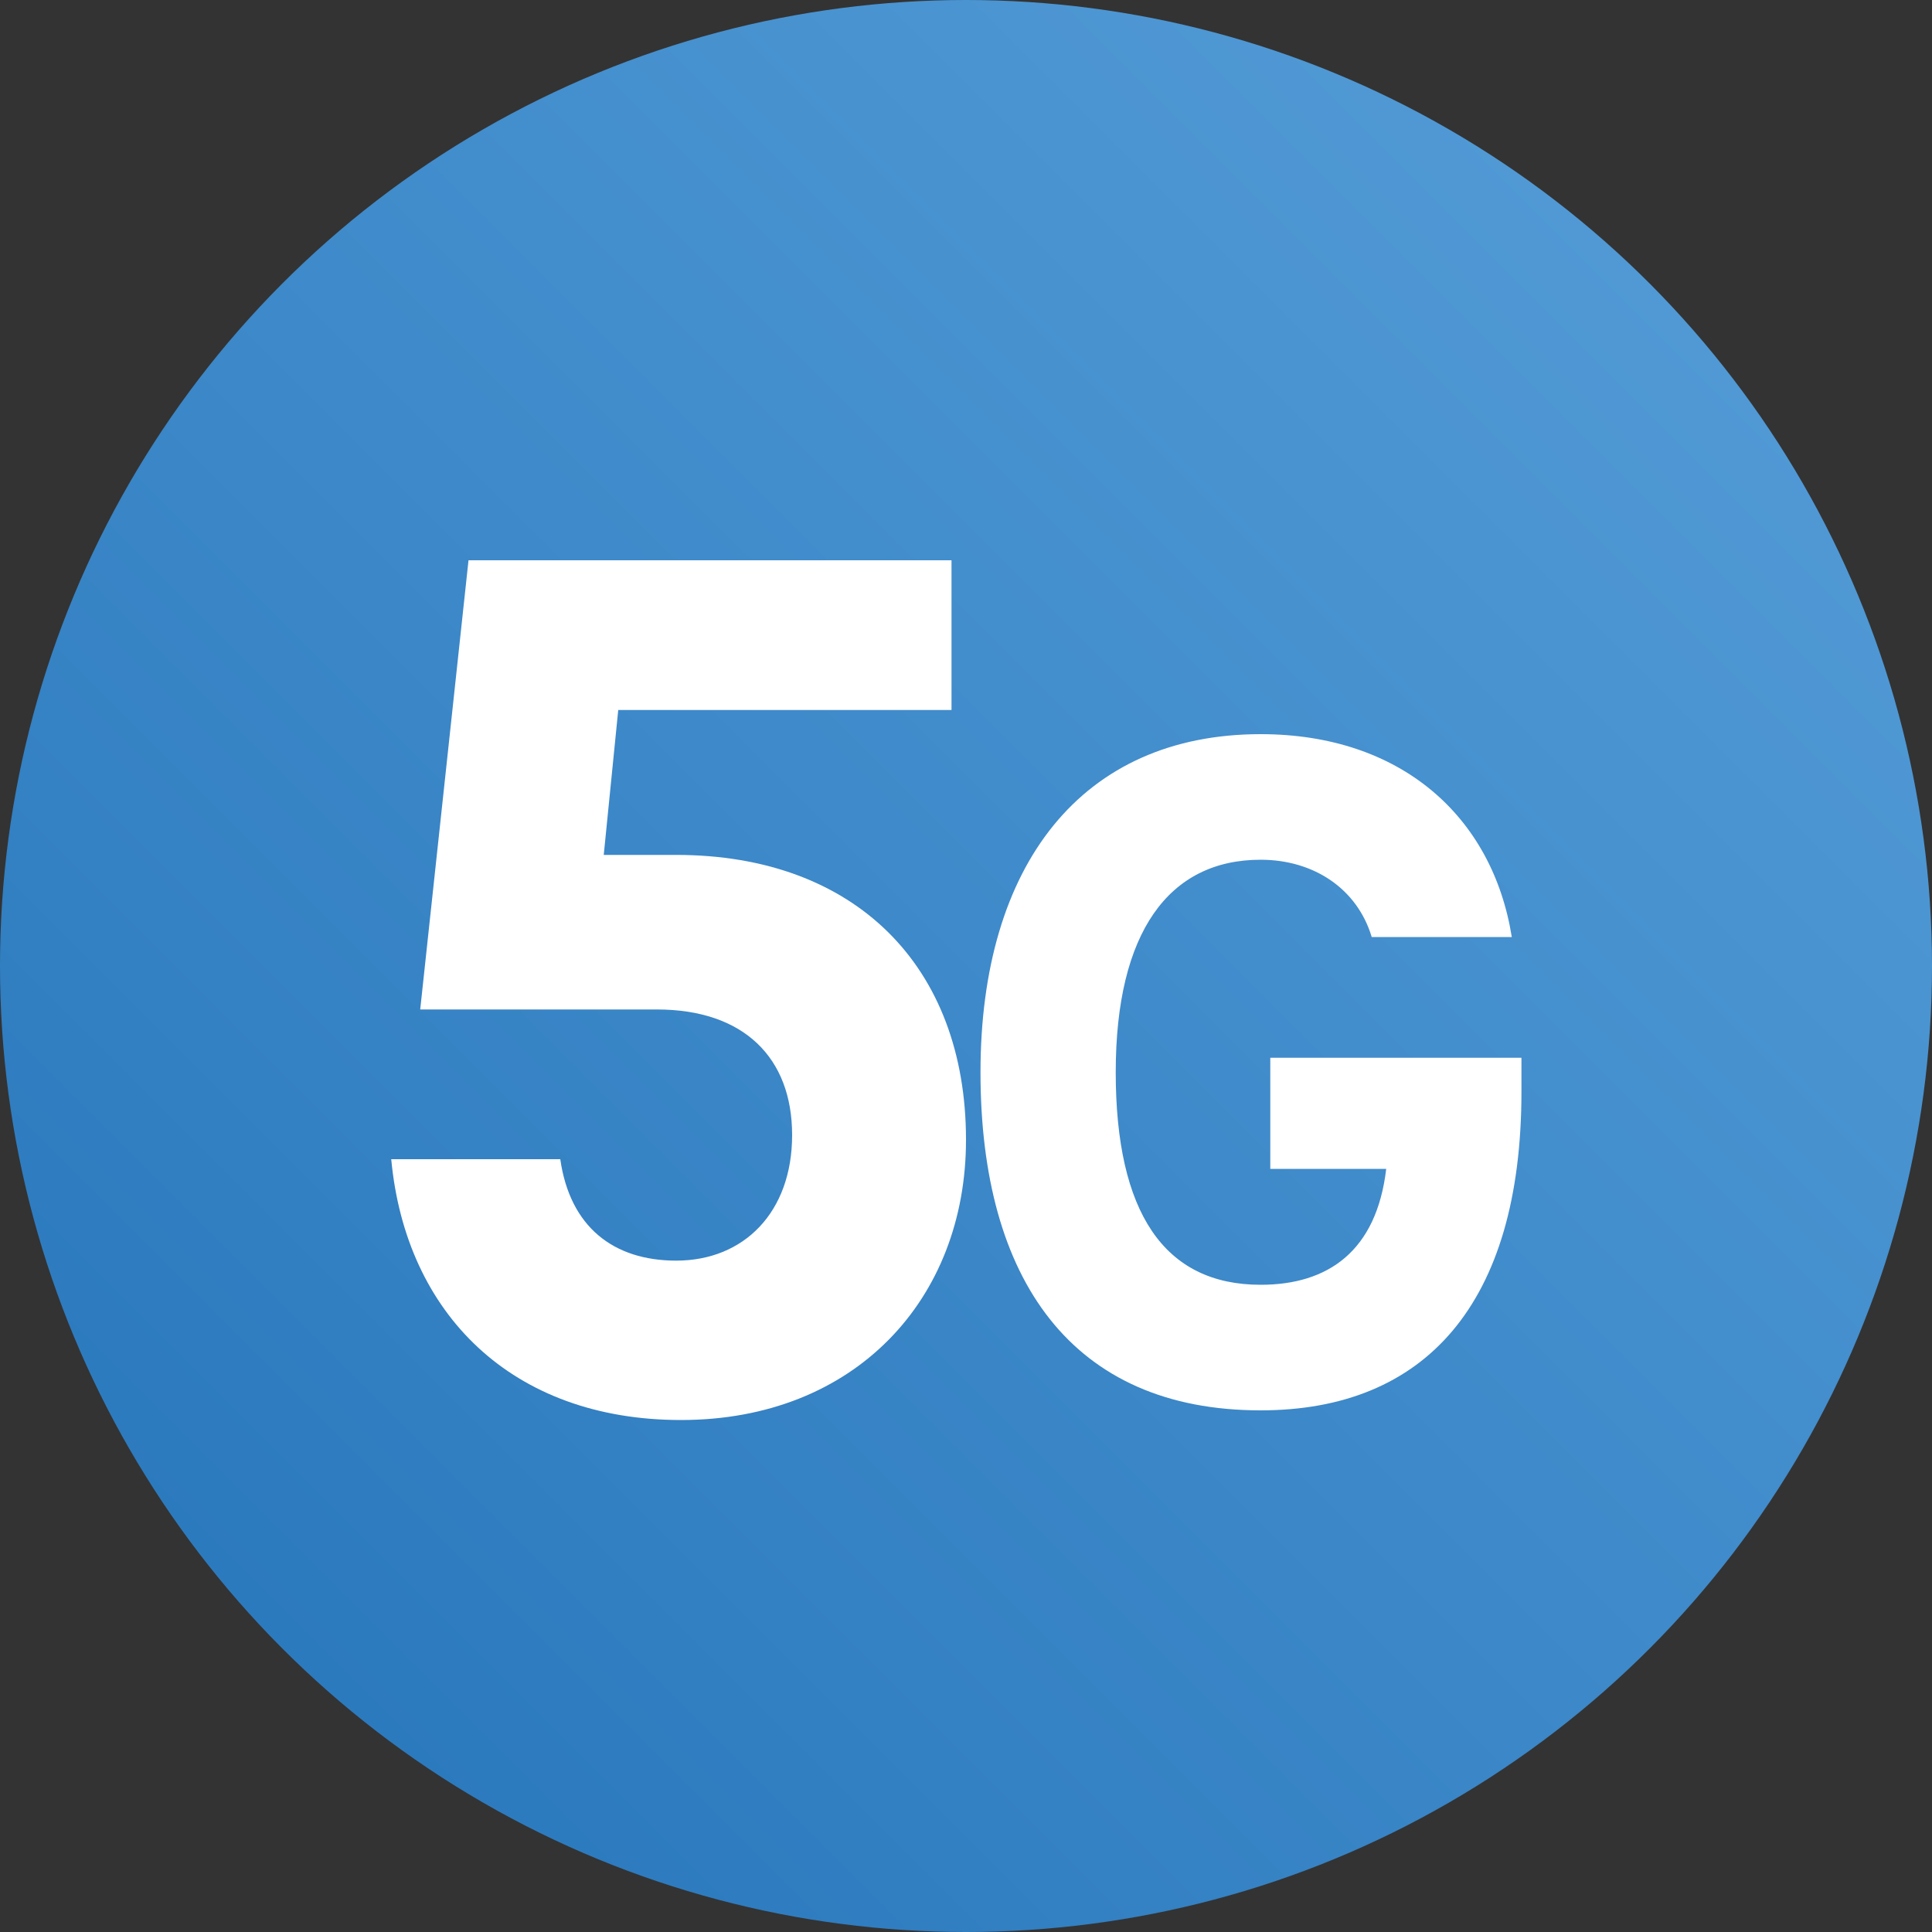<?xml version="1.0" encoding="utf-8"?>
<!-- Generator: Adobe Illustrator 26.1.0, SVG Export Plug-In . SVG Version: 6.00 Build 0)  -->
<svg version="1.1" id="a" xmlns="http://www.w3.org/2000/svg" xmlns:xlink="http://www.w3.org/1999/xlink" x="0px" y="0px"
	 viewBox="0 0 40 40" style="enable-background:new 0 0 40 40;" xml:space="preserve">
<rect x="0" y="0" width="40" height="40" fill="#333333" stroke="none"/>
<style type="text/css">
	.st0{fill:url(#SVGID_1_);}
	.st1{enable-background:new    ;}
	.st2{fill:#FFFFFF;}
</style>
<linearGradient id="SVGID_1_" gradientUnits="userSpaceOnUse" x1="-1085.052" y1="5238.22" x2="-1056.768" y2="5266.504" gradientTransform="matrix(-1 0 0 1 -1050.91 -5232.362)">
	<stop  offset="0" style="stop-color:#5099D5"/>
	<stop  offset="1" style="stop-color:#2C7ABE"/>
</linearGradient>
<circle class="st0" cx="20" cy="20" r="20"/>
<g class="st1">
	<path class="st2" d="M8.1,24l3.5,0c0.2,1.4,1.1,2.1,2.4,2.1c1.4,0,2.4-1,2.4-2.6c0-1.6-1-2.6-2.8-2.6H8.7l1-9.3h10v3.1h-6.9l-0.3,3
		h1.5c3.7,0,6,2.3,6,5.9c0,3.3-2.3,5.8-5.9,5.8C10.6,29.4,8.4,27.2,8.1,24z"/>
</g>
<g class="st1">
	<path class="st2" d="M31.5,21.9v0.7c0,4.4-2,6.6-5.4,6.6c-3.9,0-5.8-2.7-5.8-7c0-4.3,2.1-7,5.8-7c2.9,0,4.8,1.7,5.2,4.2h-2.9
		c-0.3-1-1.2-1.6-2.3-1.6c-1.9,0-3,1.5-3,4.4c0,2.9,1,4.4,3,4.4c1.4,0,2.4-0.7,2.6-2.4h-2.4v-2.3H31.5z"/>
</g>
</svg>
